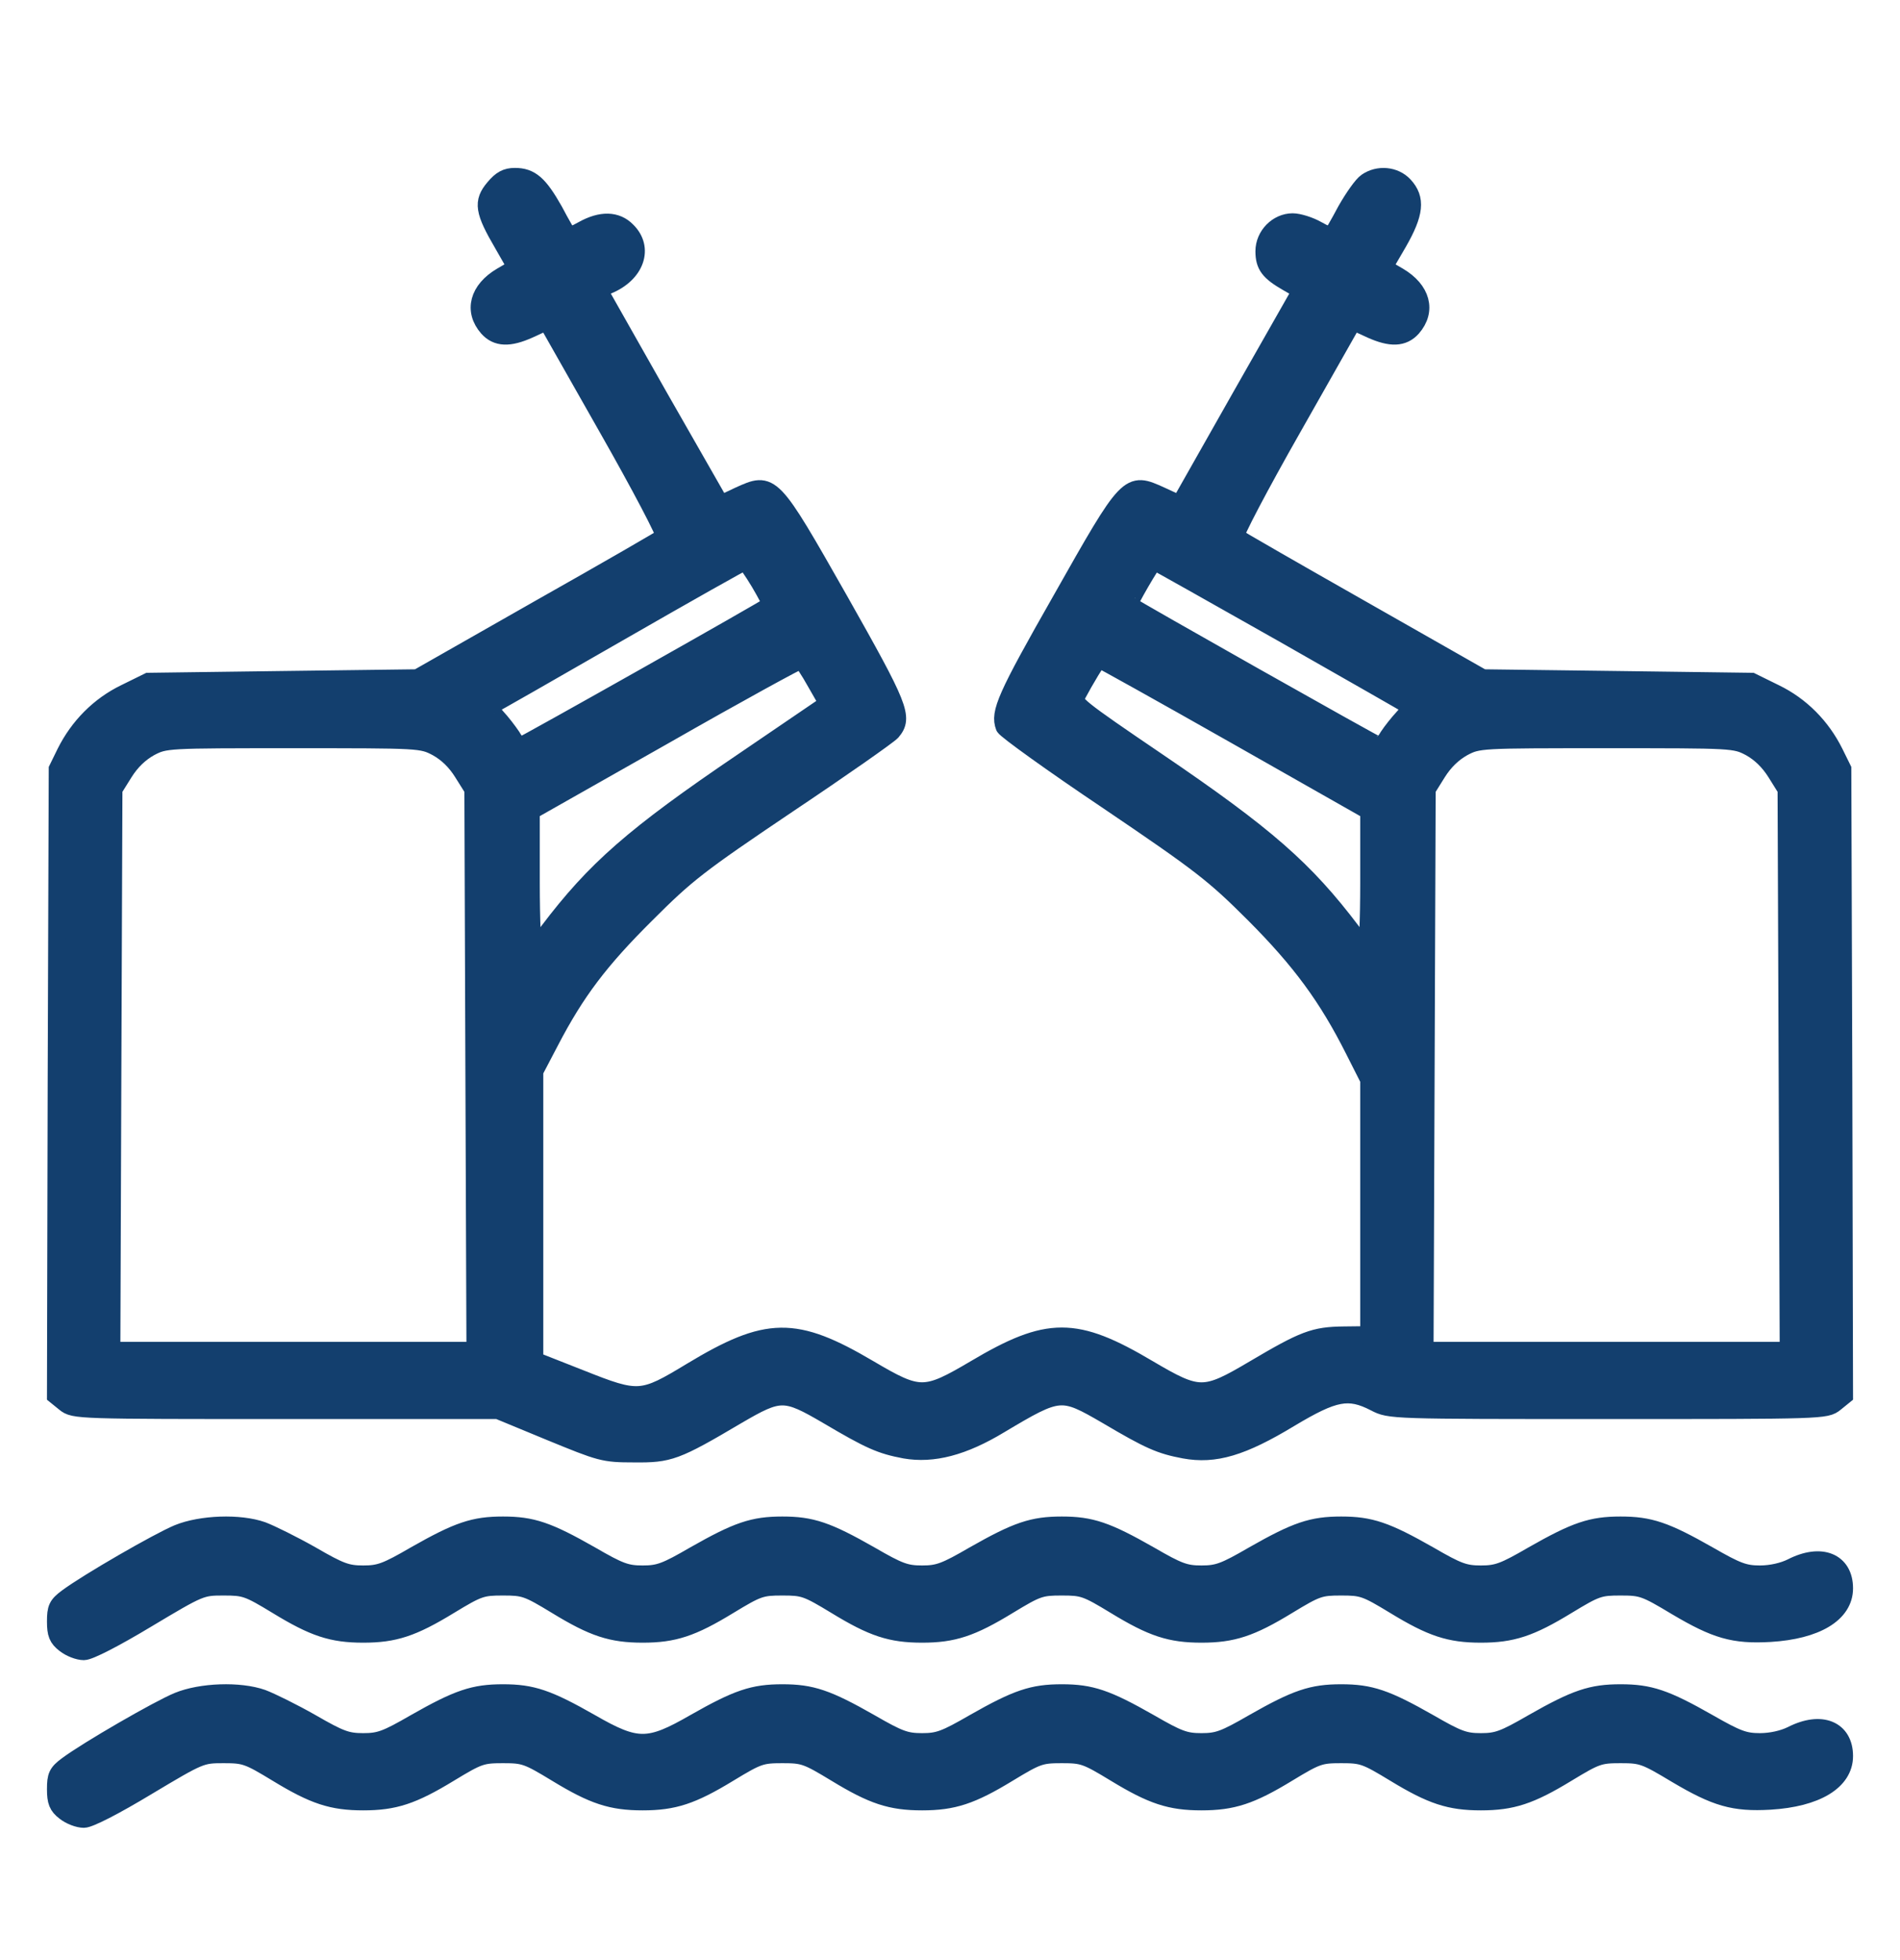 <svg width="32" height="33" viewBox="0 0 32 33" fill="none" xmlns="http://www.w3.org/2000/svg">
<path d="M8.324 3.165C8.124 3.4 8.147 3.553 8.471 4.106L8.7 4.506L8.447 4.653C8.059 4.882 7.965 5.23 8.218 5.518C8.371 5.688 8.577 5.694 8.906 5.547L9.212 5.406L10.23 7.2C10.789 8.182 11.224 9.012 11.194 9.035C11.171 9.059 10.224 9.606 9.088 10.247L7.03 11.418L4.765 11.447L2.5 11.477L2.106 11.671C1.671 11.882 1.324 12.235 1.106 12.671L0.971 12.947L0.953 18.224L0.941 23.494L1.094 23.618C1.247 23.741 1.294 23.741 4.818 23.741H8.388L9.271 24.106C10.118 24.453 10.165 24.471 10.677 24.471C11.271 24.477 11.377 24.441 12.412 23.829C13.136 23.406 13.218 23.406 13.941 23.829C14.659 24.253 14.835 24.329 15.241 24.406C15.712 24.488 16.218 24.359 16.841 23.982C17.847 23.382 17.877 23.382 18.647 23.829C19.365 24.253 19.541 24.329 19.947 24.406C20.459 24.5 20.918 24.365 21.724 23.877C22.471 23.43 22.712 23.382 23.159 23.612C23.406 23.741 23.424 23.741 27.077 23.741C30.712 23.741 30.753 23.741 30.906 23.618L31.059 23.494L31.047 18.224L31.03 12.947L30.894 12.671C30.677 12.235 30.33 11.882 29.894 11.671L29.5 11.477L27.235 11.447L24.971 11.418L22.912 10.247C21.783 9.606 20.83 9.059 20.806 9.035C20.777 9.012 21.212 8.182 21.771 7.2L22.788 5.406L23.094 5.547C23.424 5.694 23.63 5.688 23.783 5.518C24.035 5.23 23.941 4.882 23.553 4.653L23.3 4.506L23.547 4.082C23.83 3.588 23.853 3.347 23.647 3.124C23.488 2.953 23.212 2.93 23.018 3.065C22.947 3.112 22.794 3.33 22.671 3.547C22.553 3.771 22.441 3.959 22.43 3.971C22.418 3.988 22.306 3.941 22.183 3.871C22.059 3.8 21.871 3.741 21.771 3.741C21.518 3.741 21.294 3.965 21.294 4.23C21.294 4.471 21.377 4.577 21.683 4.753L21.918 4.888L20.894 6.688L19.871 8.494L19.553 8.347C19.006 8.1 19.012 8.088 17.871 10.106C16.936 11.747 16.83 12 16.918 12.235C16.941 12.288 17.724 12.853 18.671 13.488C20.235 14.547 20.447 14.712 21.124 15.388C21.906 16.171 22.359 16.788 22.806 17.677L23.059 18.177V20.329V22.477L22.636 22.482C22.13 22.488 21.965 22.553 21.118 23.053C20.283 23.547 20.189 23.547 19.341 23.047C18.112 22.318 17.653 22.318 16.424 23.047C15.577 23.547 15.483 23.547 14.636 23.047C13.389 22.312 12.924 22.318 11.647 23.088C10.812 23.594 10.753 23.6 9.777 23.212L9 22.906V20.471V18.035L9.265 17.529C9.7 16.694 10.1 16.165 10.883 15.388C11.559 14.712 11.753 14.559 13.265 13.541C14.171 12.935 14.959 12.382 15.018 12.318C15.224 12.077 15.153 11.906 14.136 10.106C12.989 8.088 12.994 8.1 12.447 8.347L12.136 8.494L11.1 6.682L10.071 4.865L10.241 4.8C10.706 4.606 10.853 4.177 10.559 3.888C10.383 3.706 10.124 3.7 9.818 3.871C9.694 3.941 9.583 3.988 9.571 3.971C9.559 3.959 9.447 3.771 9.33 3.547C9.077 3.1 8.936 2.977 8.671 2.977C8.53 2.977 8.441 3.024 8.324 3.165ZM12.794 9.806C12.912 10.006 13 10.177 12.989 10.182C12.935 10.235 8.8 12.565 8.765 12.565C8.741 12.565 8.671 12.494 8.618 12.4C8.559 12.312 8.447 12.165 8.359 12.071C8.277 11.977 8.236 11.888 8.265 11.877C8.3 11.865 9.265 11.312 10.412 10.653C11.559 9.994 12.518 9.453 12.541 9.453C12.565 9.447 12.677 9.612 12.794 9.806ZM21.6 10.659C22.777 11.329 23.747 11.882 23.759 11.894C23.777 11.906 23.718 11.994 23.636 12.082C23.553 12.171 23.441 12.312 23.383 12.4C23.33 12.494 23.259 12.565 23.235 12.565C23.2 12.565 19.071 10.235 19.012 10.182C18.994 10.165 19.406 9.447 19.441 9.447C19.453 9.447 20.424 9.994 21.6 10.659ZM13.741 11.488L13.947 11.847L12.512 12.824C10.671 14.071 10.024 14.641 9.236 15.682C9.13 15.829 9.018 15.971 8.988 16.006C8.965 16.035 8.941 15.518 8.941 14.859V13.653L11.194 12.377C12.43 11.671 13.465 11.106 13.489 11.112C13.518 11.118 13.63 11.288 13.741 11.488ZM20.8 12.371L23.059 13.653V14.859C23.059 15.518 23.035 16.035 23.012 16.006C22.983 15.971 22.871 15.829 22.765 15.682C21.977 14.641 21.33 14.071 19.494 12.824C18.141 11.906 18.065 11.841 18.124 11.724C18.288 11.418 18.483 11.094 18.512 11.094C18.53 11.094 19.565 11.671 20.8 12.371ZM7.359 12.582C7.53 12.677 7.677 12.818 7.794 13.006L7.971 13.288L7.988 18.018L8.006 22.741H4.941H1.877L1.894 18.018L1.912 13.288L2.088 13.006C2.206 12.818 2.353 12.677 2.524 12.582C2.783 12.447 2.794 12.447 4.941 12.447C7.088 12.447 7.1 12.447 7.359 12.582ZM29.477 12.582C29.647 12.677 29.794 12.818 29.912 13.006L30.088 13.288L30.106 18.018L30.124 22.741H27.059H23.994L24.012 18.018L24.03 13.288L24.206 13.006C24.324 12.818 24.471 12.677 24.641 12.582C24.9 12.447 24.912 12.447 27.059 12.447C29.206 12.447 29.218 12.447 29.477 12.582Z" fill="#133F6E" stroke="#133F6E" stroke-width="0.3"/>
<path d="M3 25.817C2.671 25.953 1.477 26.641 1.13 26.9C0.965 27.023 0.941 27.076 0.941 27.3C0.941 27.506 0.971 27.582 1.094 27.676C1.183 27.747 1.324 27.8 1.412 27.8C1.506 27.8 1.93 27.582 2.477 27.253C3.371 26.718 3.388 26.712 3.765 26.712C4.124 26.712 4.177 26.729 4.671 27.029C5.288 27.406 5.594 27.506 6.118 27.506C6.641 27.506 6.947 27.406 7.565 27.029C8.059 26.729 8.112 26.712 8.471 26.712C8.83 26.712 8.883 26.729 9.377 27.029C9.994 27.406 10.3 27.506 10.824 27.506C11.347 27.506 11.653 27.406 12.271 27.029C12.765 26.729 12.818 26.712 13.177 26.712C13.536 26.712 13.588 26.729 14.083 27.029C14.7 27.406 15.006 27.506 15.53 27.506C16.053 27.506 16.359 27.406 16.977 27.029C17.471 26.729 17.524 26.712 17.883 26.712C18.241 26.712 18.294 26.729 18.788 27.029C19.406 27.406 19.712 27.506 20.235 27.506C20.759 27.506 21.065 27.406 21.683 27.029C22.177 26.729 22.23 26.712 22.588 26.712C22.947 26.712 23 26.729 23.494 27.029C24.112 27.406 24.418 27.506 24.941 27.506C25.465 27.506 25.771 27.406 26.389 27.029C26.883 26.729 26.936 26.712 27.294 26.712C27.653 26.712 27.706 26.729 28.235 27.047C28.9 27.441 29.2 27.529 29.812 27.494C30.588 27.447 31.059 27.165 31.059 26.741C31.059 26.294 30.671 26.135 30.177 26.388C30.035 26.459 29.83 26.506 29.641 26.506C29.377 26.506 29.253 26.459 28.771 26.182C28.047 25.77 27.783 25.682 27.294 25.682C26.806 25.682 26.541 25.77 25.818 26.182C25.33 26.465 25.218 26.506 24.941 26.506C24.665 26.506 24.553 26.465 24.065 26.182C23.341 25.77 23.077 25.682 22.588 25.682C22.1 25.682 21.835 25.77 21.112 26.182C20.624 26.465 20.512 26.506 20.235 26.506C19.959 26.506 19.847 26.465 19.359 26.182C18.636 25.77 18.371 25.682 17.883 25.682C17.394 25.682 17.13 25.77 16.406 26.182C15.918 26.465 15.806 26.506 15.53 26.506C15.253 26.506 15.141 26.465 14.653 26.182C13.93 25.77 13.665 25.682 13.177 25.682C12.688 25.682 12.424 25.77 11.7 26.182C11.212 26.465 11.1 26.506 10.824 26.506C10.547 26.506 10.435 26.465 9.947 26.182C9.224 25.77 8.959 25.682 8.471 25.682C7.983 25.682 7.718 25.77 6.994 26.182C6.506 26.465 6.394 26.506 6.118 26.506C5.841 26.506 5.73 26.465 5.241 26.182C4.93 26.006 4.559 25.823 4.418 25.77C4.036 25.635 3.388 25.659 3 25.817Z" fill="#133F6E" stroke="#133F6E" stroke-width="0.3"/>
<path d="M3 28.641C2.671 28.776 1.477 29.465 1.13 29.724C0.965 29.847 0.941 29.9 0.941 30.123C0.941 30.329 0.971 30.406 1.094 30.5C1.183 30.571 1.324 30.623 1.412 30.623C1.506 30.623 1.93 30.406 2.477 30.076C3.371 29.541 3.388 29.535 3.765 29.535C4.124 29.535 4.177 29.553 4.671 29.853C5.288 30.229 5.594 30.329 6.118 30.329C6.641 30.329 6.947 30.229 7.565 29.853C8.059 29.553 8.112 29.535 8.471 29.535C8.83 29.535 8.883 29.553 9.377 29.853C9.994 30.229 10.3 30.329 10.824 30.329C11.347 30.329 11.653 30.229 12.271 29.853C12.765 29.553 12.818 29.535 13.177 29.535C13.536 29.535 13.588 29.553 14.083 29.853C14.7 30.229 15.006 30.329 15.53 30.329C16.053 30.329 16.359 30.229 16.977 29.853C17.471 29.553 17.524 29.535 17.883 29.535C18.241 29.535 18.294 29.553 18.788 29.853C19.406 30.229 19.712 30.329 20.235 30.329C20.759 30.329 21.065 30.229 21.683 29.853C22.177 29.553 22.23 29.535 22.588 29.535C22.947 29.535 23 29.553 23.494 29.853C24.112 30.229 24.418 30.329 24.941 30.329C25.465 30.329 25.771 30.229 26.389 29.853C26.883 29.553 26.936 29.535 27.294 29.535C27.653 29.535 27.706 29.553 28.235 29.871C28.9 30.265 29.2 30.353 29.812 30.318C30.588 30.271 31.059 29.988 31.059 29.565C31.059 29.118 30.671 28.959 30.177 29.212C30.035 29.282 29.83 29.329 29.641 29.329C29.377 29.329 29.253 29.282 28.771 29.006C28.047 28.594 27.783 28.506 27.294 28.506C26.806 28.506 26.541 28.594 25.818 29.006C25.33 29.288 25.218 29.329 24.941 29.329C24.665 29.329 24.553 29.288 24.065 29.006C23.341 28.594 23.077 28.506 22.588 28.506C22.1 28.506 21.835 28.594 21.112 29.006C20.624 29.288 20.512 29.329 20.235 29.329C19.959 29.329 19.847 29.288 19.359 29.006C18.636 28.594 18.371 28.506 17.883 28.506C17.394 28.506 17.13 28.594 16.406 29.006C15.918 29.288 15.806 29.329 15.53 29.329C15.253 29.329 15.141 29.288 14.653 29.006C13.93 28.594 13.665 28.506 13.177 28.506C12.688 28.506 12.424 28.594 11.7 29.006C10.924 29.453 10.724 29.453 9.947 29.006C9.224 28.594 8.959 28.506 8.471 28.506C7.983 28.506 7.718 28.594 6.994 29.006C6.506 29.288 6.394 29.329 6.118 29.329C5.841 29.329 5.73 29.288 5.241 29.006C4.93 28.829 4.559 28.647 4.418 28.594C4.036 28.459 3.388 28.482 3 28.641Z" fill="#133F6E" stroke="#133F6E" stroke-width="0.3"/>
</svg>
